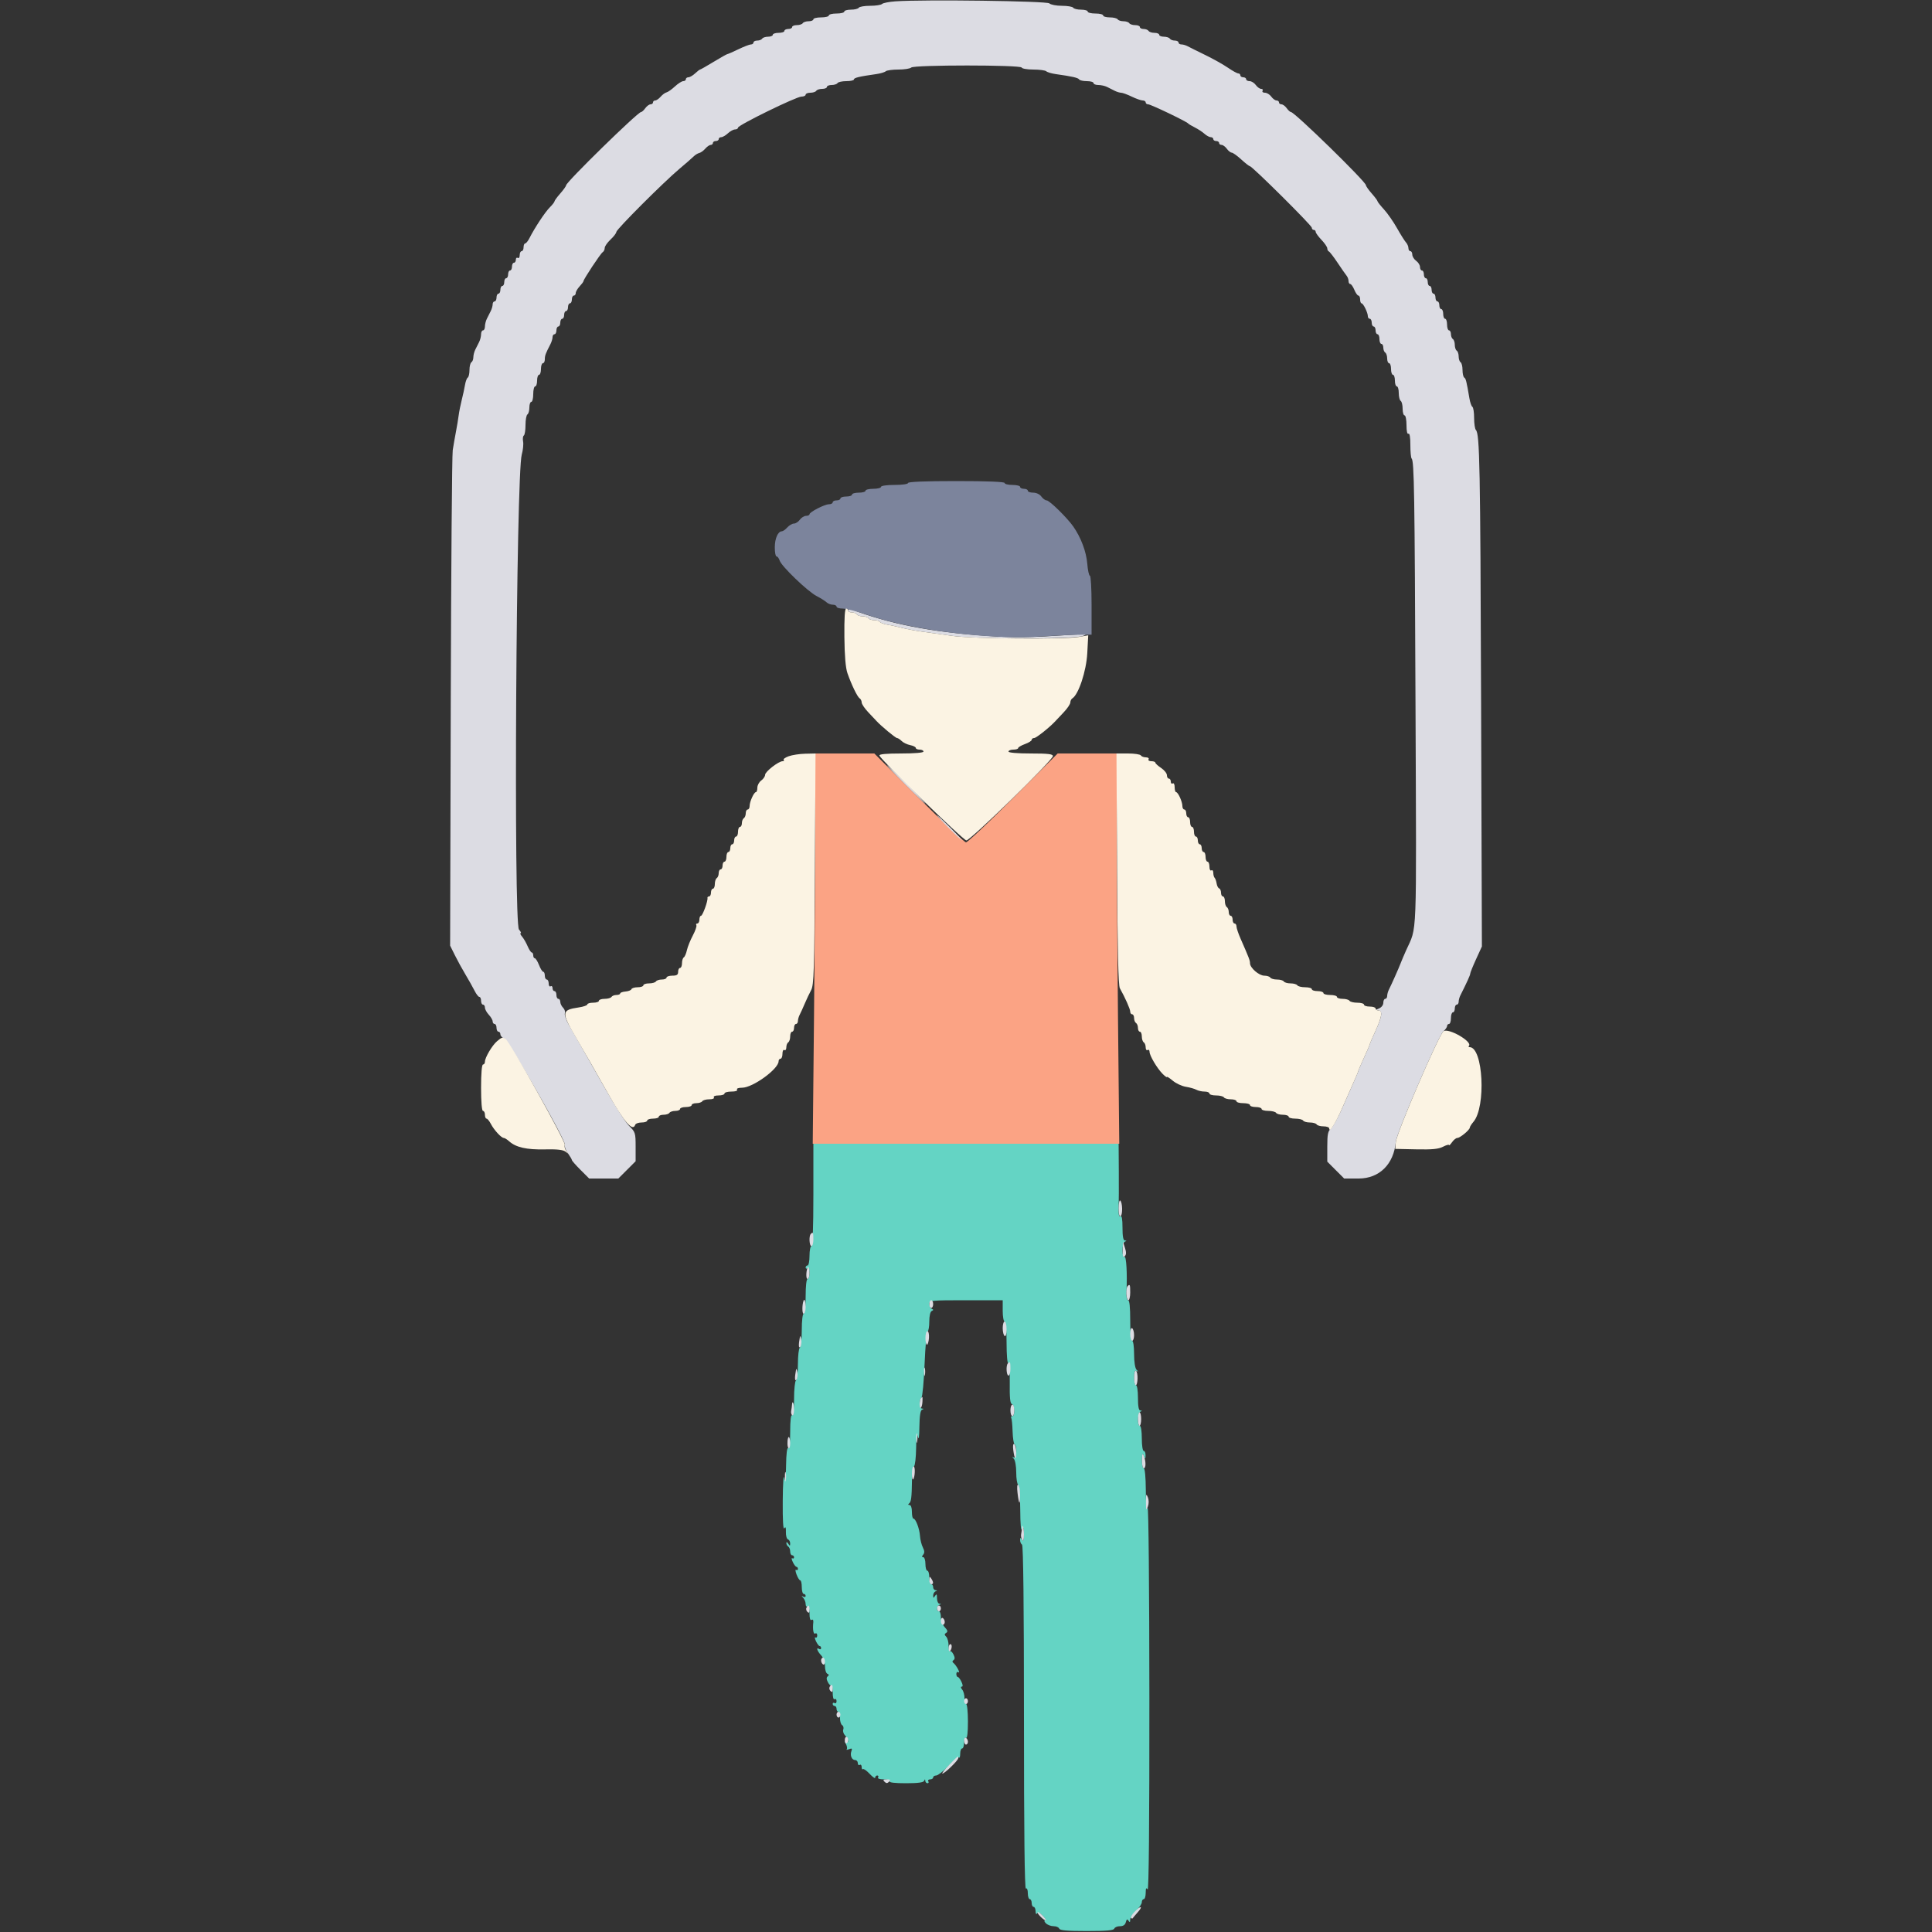 <svg id="svg" version="1.1" xmlns="http://www.w3.org/2000/svg" xmlns:xlink="http://www.w3.org/1999/xlink" width="400" height="400" viewBox="0, 0, 400,400"><rect x="0" y="0" width="400" height="400" fill="#333333" stroke="none"/><g id="svgg"><path id="path0" d="M168.400 247.400 C 168.400 254.200,168.257 258.000,168.000 258.000 C 167.780 258.000,167.600 258.900,167.600 260.000 C 167.600 261.100,167.420 262.000,167.200 262.000 C 166.980 262.000,166.800 262.191,166.800 262.424 C 166.800 262.657,166.980 262.736,167.200 262.600 C 167.433 262.456,167.600 262.863,167.600 263.576 C 167.600 264.249,167.420 264.800,167.200 264.800 C 166.963 264.800,166.800 266.267,166.800 268.400 C 166.800 270.533,166.637 272.000,166.400 272.000 C 166.165 272.000,166.000 273.392,166.000 275.376 C 166.000 277.233,165.820 278.864,165.600 279.000 C 165.380 279.136,165.200 280.666,165.200 282.400 C 165.200 284.134,165.020 285.664,164.800 285.800 C 164.580 285.936,164.400 287.667,164.400 289.647 C 164.400 291.945,164.255 293.158,164.000 293.000 C 163.745 292.842,163.600 294.070,163.600 296.400 C 163.600 298.730,163.455 299.958,163.200 299.800 C 162.945 299.642,162.781 300.975,162.747 303.476 C 162.710 306.266,162.609 306.995,162.400 306.000 C 162.221 305.148,162.087 307.026,162.059 310.800 C 162.029 314.729,162.148 316.786,162.382 316.416 C 162.647 315.996,162.740 316.216,162.713 317.195 C 162.691 317.945,162.882 318.627,163.137 318.712 C 163.392 318.797,163.597 319.167,163.594 319.533 C 163.589 320.110,163.535 320.119,163.200 319.600 C 162.967 319.239,162.810 319.190,162.806 319.476 C 162.803 319.738,162.980 320.064,163.200 320.200 C 163.420 320.336,163.600 320.797,163.600 321.224 C 163.600 321.651,163.780 322.000,164.000 322.000 C 164.220 322.000,164.400 322.191,164.400 322.424 C 164.400 322.657,164.237 322.746,164.037 322.623 C 163.838 322.500,163.883 322.848,164.137 323.396 C 164.392 323.945,164.735 324.395,164.900 324.397 C 165.065 324.399,165.200 324.591,165.200 324.824 C 165.200 325.057,165.035 325.145,164.834 325.021 C 164.632 324.896,164.672 325.336,164.921 325.997 C 165.171 326.659,165.516 327.200,165.688 327.200 C 165.859 327.200,166.000 327.830,166.000 328.600 C 166.000 329.370,166.180 330.000,166.400 330.000 C 166.620 330.000,166.800 330.191,166.800 330.424 C 166.800 330.657,166.575 330.720,166.300 330.565 C 165.900 330.339,165.900 330.390,166.300 330.821 C 166.575 331.118,166.800 331.695,166.800 332.104 C 166.800 332.513,166.980 332.736,167.200 332.600 C 167.442 332.450,167.600 333.004,167.600 334.000 C 167.600 335.079,167.749 335.555,168.033 335.380 C 168.291 335.220,168.433 335.412,168.386 335.856 C 168.225 337.380,168.412 338.440,168.800 338.200 C 169.020 338.064,169.200 338.244,169.200 338.600 C 169.200 338.956,169.037 339.146,168.837 339.023 C 168.638 338.900,168.683 339.248,168.937 339.796 C 169.192 340.345,169.535 340.795,169.700 340.797 C 169.865 340.799,170.000 340.991,170.000 341.224 C 170.000 341.457,169.820 341.536,169.600 341.400 C 168.908 340.973,169.165 341.812,170.000 342.708 C 170.480 343.223,170.800 344.119,170.800 344.950 C 170.800 345.711,171.025 346.425,171.300 346.536 C 171.644 346.676,171.667 346.842,171.375 347.070 C 171.078 347.301,171.088 347.668,171.411 348.298 C 171.664 348.791,171.990 349.076,172.136 348.931 C 172.281 348.786,172.400 349.427,172.400 350.357 C 172.400 351.382,172.557 351.950,172.800 351.800 C 173.020 351.664,173.200 351.844,173.200 352.200 C 173.200 352.556,173.020 352.736,172.800 352.600 C 172.580 352.464,172.400 352.543,172.400 352.776 C 172.400 353.009,172.580 353.200,172.800 353.200 C 173.020 353.200,173.200 353.470,173.200 353.800 C 173.200 354.130,173.368 354.400,173.573 354.400 C 173.779 354.400,173.931 354.957,173.911 355.638 C 173.892 356.319,174.090 357.008,174.352 357.170 C 174.613 357.332,174.721 357.741,174.591 358.080 C 174.460 358.419,174.634 358.977,174.977 359.320 C 175.687 360.029,175.826 360.987,175.160 360.575 C 174.843 360.379,174.839 360.525,175.146 361.099 C 175.380 361.537,175.449 362.018,175.298 362.169 C 175.148 362.319,175.365 362.312,175.782 362.152 C 176.381 361.922,176.485 362.001,176.282 362.531 C 175.943 363.414,176.345 364.400,177.043 364.400 C 177.349 364.400,177.600 364.681,177.600 365.024 C 177.600 365.367,177.780 365.536,178.000 365.400 C 178.220 365.264,178.400 365.463,178.400 365.843 C 178.400 366.223,178.514 366.420,178.653 366.281 C 178.792 366.142,179.422 366.581,180.053 367.256 C 180.684 367.932,181.200 368.286,181.200 368.042 C 181.200 367.799,181.391 367.600,181.624 367.600 C 181.857 367.600,181.936 367.780,181.800 368.000 C 181.653 368.239,182.137 368.400,183.000 368.400 C 183.863 368.400,184.347 368.561,184.200 368.800 C 184.042 369.055,185.251 369.200,187.543 369.200 C 190.041 369.200,191.195 369.048,191.335 368.700 C 191.496 368.300,191.543 368.300,191.568 368.700 C 191.586 368.975,191.791 369.200,192.024 369.200 C 192.257 369.200,192.336 369.020,192.200 368.800 C 192.064 368.580,192.233 368.400,192.576 368.400 C 192.919 368.400,193.200 368.220,193.200 368.000 C 193.200 367.780,193.482 367.600,193.826 367.600 C 194.170 367.600,195.320 366.709,196.380 365.621 C 197.440 364.532,198.419 363.752,198.554 363.887 C 198.689 364.023,198.800 363.653,198.800 363.067 C 198.800 362.480,198.980 362.000,199.200 362.000 C 199.420 362.000,199.600 361.449,199.600 360.776 C 199.600 360.063,199.767 359.656,200.000 359.800 C 200.255 359.958,200.400 358.737,200.400 356.424 C 200.400 354.431,200.232 352.800,200.027 352.800 C 199.821 352.800,199.669 352.266,199.687 351.614 C 199.706 350.961,199.492 350.151,199.212 349.814 C 198.915 349.457,198.874 349.200,199.113 349.200 C 199.382 349.200,199.364 348.853,199.062 348.203 C 198.808 347.655,198.465 347.205,198.300 347.203 C 198.135 347.201,198.000 346.919,198.000 346.576 C 198.000 346.233,198.193 346.072,198.430 346.218 C 198.943 346.536,197.975 344.731,197.400 344.300 C 197.136 344.102,197.144 343.898,197.425 343.700 C 197.722 343.490,197.711 343.131,197.389 342.502 C 197.136 342.009,196.810 341.724,196.664 341.869 C 196.519 342.014,196.400 341.509,196.400 340.747 C 196.400 339.984,196.177 339.137,195.903 338.863 C 195.508 338.468,195.508 338.304,195.904 338.059 C 196.277 337.829,196.202 337.538,195.601 336.893 C 195.160 336.420,194.800 335.486,194.800 334.817 C 194.800 334.148,194.620 333.600,194.400 333.600 C 193.824 333.600,193.906 332.504,194.500 332.265 C 194.900 332.104,194.900 332.057,194.500 332.032 C 194.225 332.014,193.997 331.505,193.994 330.900 C 193.989 330.043,193.902 329.932,193.600 330.400 C 193.265 330.919,193.211 330.910,193.206 330.333 C 193.203 329.967,193.425 329.576,193.700 329.465 C 194.100 329.304,194.100 329.257,193.700 329.232 C 193.425 329.214,193.200 328.930,193.200 328.600 C 193.200 328.270,193.020 328.000,192.800 328.000 C 192.580 328.000,192.400 327.370,192.400 326.600 C 192.400 325.830,192.220 325.200,192.000 325.200 C 191.780 325.200,191.600 324.570,191.600 323.800 C 191.600 323.030,191.398 322.400,191.151 322.400 C 190.828 322.400,190.823 322.254,191.134 321.879 C 191.447 321.503,191.428 321.086,191.069 320.379 C 190.795 319.841,190.526 318.770,190.473 318.000 C 190.366 316.464,189.580 314.400,189.102 314.400 C 188.936 314.400,188.800 313.770,188.800 313.000 C 188.800 312.150,188.604 311.598,188.300 311.594 C 187.990 311.590,187.952 311.476,188.200 311.294 C 188.656 310.959,188.767 310.073,188.816 306.408 C 188.835 304.983,189.025 303.708,189.238 303.576 C 189.452 303.444,189.648 301.731,189.674 299.768 C 189.706 297.356,189.816 296.589,190.013 297.400 C 190.217 298.238,190.320 297.614,190.353 295.333 C 190.385 293.132,190.563 292.001,190.900 291.865 C 191.300 291.704,191.300 291.657,190.900 291.632 C 190.316 291.595,190.226 289.935,190.778 289.380 C 190.986 289.171,191.278 286.030,191.426 282.400 C 191.574 278.770,191.854 275.740,192.047 275.667 C 192.241 275.593,192.400 274.663,192.400 273.600 C 192.400 272.444,192.601 271.573,192.900 271.433 C 193.300 271.247,193.300 271.153,192.900 270.967 C 192.625 270.838,192.400 270.388,192.400 269.967 C 192.400 269.238,192.777 269.200,200.000 269.200 L 207.600 269.200 207.600 271.400 C 207.600 272.610,207.780 273.600,208.000 273.600 C 208.243 273.600,208.400 275.341,208.400 278.024 C 208.400 280.523,208.556 282.351,208.758 282.226 C 208.961 282.101,209.091 283.847,209.058 286.267 C 209.016 289.362,209.137 290.575,209.500 290.697 C 210.105 290.902,210.176 293.200,209.576 293.200 C 209.343 293.200,209.247 293.353,209.362 293.539 C 209.478 293.726,209.605 294.992,209.646 296.353 C 209.687 297.714,209.873 298.922,210.060 299.037 C 210.637 299.393,210.478 302.091,209.900 301.765 C 209.500 301.539,209.500 301.590,209.900 302.021 C 210.179 302.322,210.400 303.573,210.400 304.856 C 210.400 306.119,210.580 307.264,210.800 307.400 C 211.029 307.541,211.212 309.736,211.228 312.524 C 211.246 315.621,211.382 317.108,211.600 316.600 C 211.862 315.991,211.949 316.230,211.966 317.600 C 211.982 318.902,211.881 319.234,211.600 318.800 C 211.266 318.283,211.211 318.293,211.206 318.876 C 211.203 319.248,211.380 319.664,211.600 319.800 C 211.862 319.962,212.000 332.345,212.000 355.647 C 212.000 379.279,212.134 391.164,212.400 391.000 C 212.633 390.856,212.800 391.263,212.800 391.976 C 212.800 392.649,212.980 393.200,213.200 393.200 C 213.420 393.200,213.600 393.560,213.600 394.000 C 213.600 394.440,213.780 394.800,214.000 394.800 C 214.220 394.800,214.403 395.205,214.406 395.700 C 214.410 396.216,214.538 396.413,214.706 396.161 C 214.900 395.871,215.310 396.041,215.914 396.661 C 216.417 397.178,216.629 397.600,216.386 397.600 C 216.132 397.600,216.199 397.856,216.543 398.200 C 216.873 398.530,217.591 398.800,218.138 398.800 C 218.685 398.800,219.208 399.025,219.300 399.300 C 219.423 399.668,220.929 399.800,225.000 399.800 C 229.071 399.800,230.577 399.668,230.700 399.300 C 230.792 399.025,231.319 398.800,231.871 398.800 C 232.552 398.800,232.945 398.532,233.093 397.966 C 233.259 397.332,233.392 397.260,233.649 397.666 C 233.905 398.069,233.989 398.018,233.994 397.460 C 233.997 397.054,234.540 396.217,235.200 395.600 C 235.860 394.983,236.400 394.191,236.400 393.840 C 236.400 393.488,236.580 393.200,236.800 393.200 C 237.020 393.200,237.203 392.615,237.206 391.900 C 237.211 390.914,237.306 390.745,237.600 391.200 C 237.852 391.589,237.980 377.691,237.966 351.600 C 237.953 328.807,237.795 311.746,237.600 312.200 C 237.379 312.713,237.246 311.387,237.228 308.500 C 237.211 305.785,237.041 304.000,236.800 304.000 C 236.580 304.000,236.413 303.235,236.428 302.300 C 236.450 300.983,236.534 300.780,236.800 301.400 C 237.128 302.163,237.145 302.159,237.172 301.300 C 237.187 300.805,237.020 300.400,236.800 300.400 C 236.574 300.400,236.400 299.267,236.400 297.800 C 236.400 296.333,236.226 295.200,236.000 295.200 C 235.417 295.200,235.509 292.503,236.100 292.265 C 236.500 292.104,236.500 292.057,236.100 292.032 C 235.755 292.010,235.600 291.196,235.600 289.400 C 235.600 287.933,235.426 286.800,235.200 286.800 C 234.980 286.800,234.800 286.069,234.800 285.176 C 234.800 283.994,234.936 283.629,235.300 283.835 C 235.700 284.061,235.700 284.010,235.300 283.579 C 235.002 283.257,234.800 281.942,234.800 280.320 C 234.800 278.773,234.627 277.600,234.400 277.600 C 234.159 277.600,234.000 275.933,234.000 273.400 C 234.000 270.635,233.851 269.200,233.564 269.200 C 233.304 269.200,233.164 268.515,233.218 267.500 C 233.413 263.796,233.194 259.957,232.800 260.200 C 232.559 260.349,232.400 259.815,232.400 258.857 C 232.400 257.959,232.618 257.179,232.900 257.065 C 233.300 256.904,233.300 256.857,232.900 256.832 C 232.554 256.810,232.400 255.992,232.400 254.176 C 232.400 252.400,232.261 251.639,231.968 251.820 C 231.678 251.999,231.558 251.447,231.604 250.143 C 231.641 249.075,231.655 245.635,231.636 242.500 L 231.600 236.800 200.000 236.800 L 168.400 236.800 168.400 247.400 " stroke="none" fill="#64d4c4" fill-rule="evenodd"></path><path id="path1" d="M168.800 169.934 C 168.800 177.598,168.680 195.778,168.534 210.334 L 168.269 236.800 200.000 236.800 L 231.731 236.800 231.466 210.334 C 231.320 195.778,231.200 177.598,231.200 169.934 L 231.200 156.000 225.090 156.000 L 218.981 156.000 209.781 165.200 C 204.721 170.260,200.319 174.400,200.000 174.400 C 199.681 174.400,195.279 170.260,190.219 165.200 L 181.019 156.000 174.910 156.000 L 168.800 156.000 168.800 169.934 " stroke="none" fill="#fba384" fill-rule="evenodd"></path><path id="path2" d="M185.400 0.276 C 184.080 0.368,182.829 0.614,182.620 0.822 C 182.411 1.030,181.297 1.200,180.144 1.200 C 178.991 1.200,177.936 1.380,177.800 1.600 C 177.664 1.820,176.933 2.000,176.176 2.000 C 175.419 2.000,174.800 2.180,174.800 2.400 C 174.800 2.620,174.080 2.800,173.200 2.800 C 172.320 2.800,171.600 2.980,171.600 3.200 C 171.600 3.420,170.880 3.600,170.000 3.600 C 169.120 3.600,168.400 3.780,168.400 4.000 C 168.400 4.220,167.961 4.400,167.424 4.400 C 166.887 4.400,166.336 4.580,166.200 4.800 C 166.064 5.020,165.513 5.200,164.976 5.200 C 164.439 5.200,164.000 5.380,164.000 5.600 C 164.000 5.820,163.640 6.000,163.200 6.000 C 162.760 6.000,162.400 6.180,162.400 6.400 C 162.400 6.620,161.860 6.800,161.200 6.800 C 160.540 6.800,160.000 6.980,160.000 7.200 C 160.000 7.420,159.561 7.600,159.024 7.600 C 158.487 7.600,157.936 7.780,157.800 8.000 C 157.664 8.220,157.203 8.400,156.776 8.400 C 156.349 8.400,156.000 8.580,156.000 8.800 C 156.000 9.020,155.764 9.200,155.475 9.200 C 155.186 9.200,154.017 9.650,152.877 10.200 C 151.737 10.750,150.710 11.200,150.595 11.200 C 150.480 11.200,149.200 11.920,147.752 12.800 C 146.303 13.680,145.039 14.400,144.942 14.400 C 144.846 14.400,144.380 14.760,143.908 15.200 C 143.436 15.640,142.813 16.000,142.525 16.000 C 142.236 16.000,142.000 16.180,142.000 16.400 C 142.000 16.620,141.757 16.800,141.459 16.800 C 141.162 16.800,140.384 17.295,139.732 17.900 C 139.079 18.505,138.298 19.056,137.998 19.125 C 137.697 19.194,137.148 19.599,136.778 20.025 C 136.409 20.451,135.902 20.800,135.653 20.800 C 135.404 20.800,135.200 20.980,135.200 21.200 C 135.200 21.420,134.970 21.600,134.688 21.600 C 134.407 21.600,133.917 21.960,133.600 22.400 C 133.283 22.840,132.886 23.200,132.718 23.200 C 132.038 23.200,117.200 37.713,117.200 38.378 C 117.200 38.550,116.663 39.301,116.006 40.046 C 115.350 40.791,114.810 41.527,114.806 41.682 C 114.803 41.837,114.358 42.405,113.818 42.945 C 112.846 43.917,110.692 47.179,109.620 49.300 C 109.315 49.905,108.915 50.400,108.732 50.400 C 108.550 50.400,108.400 50.760,108.400 51.200 C 108.400 51.640,108.220 52.000,108.000 52.000 C 107.780 52.000,107.600 52.371,107.600 52.824 C 107.600 53.277,107.420 53.536,107.200 53.400 C 106.980 53.264,106.800 53.433,106.800 53.776 C 106.800 54.119,106.620 54.400,106.400 54.400 C 106.180 54.400,106.000 54.760,106.000 55.200 C 106.000 55.640,105.820 56.000,105.600 56.000 C 105.380 56.000,105.200 56.360,105.200 56.800 C 105.200 57.240,105.020 57.600,104.800 57.600 C 104.580 57.600,104.400 57.960,104.400 58.400 C 104.400 58.840,104.220 59.200,104.000 59.200 C 103.780 59.200,103.600 59.560,103.600 60.000 C 103.600 60.440,103.420 60.800,103.200 60.800 C 102.980 60.800,102.800 61.160,102.800 61.600 C 102.800 62.040,102.620 62.400,102.400 62.400 C 102.180 62.400,102.000 62.672,102.000 63.005 C 102.000 63.338,101.820 63.968,101.600 64.405 C 101.380 64.842,101.020 65.558,100.800 65.995 C 100.580 66.432,100.400 67.152,100.400 67.595 C 100.400 68.038,100.220 68.400,100.000 68.400 C 99.780 68.400,99.600 68.762,99.600 69.205 C 99.600 69.648,99.420 70.368,99.200 70.805 C 98.980 71.242,98.620 71.958,98.400 72.395 C 98.180 72.832,98.000 73.541,98.000 73.971 C 98.000 74.401,97.820 74.864,97.600 75.000 C 97.380 75.136,97.200 75.856,97.200 76.600 C 97.200 77.344,97.040 78.052,96.844 78.173 C 96.649 78.294,96.392 78.979,96.273 79.696 C 96.155 80.413,95.852 81.810,95.600 82.800 C 95.348 83.790,95.061 85.230,94.962 86.000 C 94.863 86.770,94.609 88.300,94.397 89.400 C 94.184 90.500,93.886 92.210,93.734 93.200 C 93.581 94.190,93.397 117.676,93.325 145.391 L 93.193 195.782 94.188 197.791 C 94.735 198.896,95.725 200.700,96.388 201.800 C 97.050 202.900,97.885 204.385,98.242 205.100 C 98.599 205.815,99.051 206.400,99.246 206.400 C 99.441 206.400,99.600 206.760,99.600 207.200 C 99.600 207.640,99.780 208.000,100.000 208.000 C 100.220 208.000,100.400 208.278,100.400 208.617 C 100.400 208.956,100.760 209.620,101.200 210.092 C 101.640 210.564,102.000 211.187,102.000 211.475 C 102.000 211.764,102.180 212.000,102.400 212.000 C 102.620 212.000,102.800 212.360,102.800 212.800 C 102.800 213.240,102.980 213.600,103.200 213.600 C 103.420 213.600,103.600 213.842,103.600 214.139 C 103.600 214.435,103.954 214.840,104.388 215.039 C 105.383 215.495,117.237 236.237,116.942 237.007 C 116.823 237.317,117.102 238.101,117.563 238.748 C 118.023 239.394,118.400 240.035,118.400 240.172 C 118.400 240.309,119.205 241.226,120.189 242.211 L 121.979 244.000 125.000 244.000 L 128.021 244.000 129.811 242.211 L 131.600 240.421 131.600 237.430 C 131.600 234.569,131.542 234.381,130.265 233.119 C 129.530 232.394,127.350 229.010,125.420 225.600 C 123.489 222.190,121.570 218.815,121.155 218.100 C 120.150 216.369,118.902 214.182,117.713 212.068 C 117.177 211.116,116.835 210.086,116.952 209.780 C 117.070 209.474,116.904 208.961,116.583 208.640 C 116.262 208.319,116.000 207.774,116.000 207.429 C 116.000 207.083,115.820 206.800,115.600 206.800 C 115.380 206.800,115.200 206.440,115.200 206.000 C 115.200 205.560,115.020 205.200,114.800 205.200 C 114.580 205.200,114.400 204.919,114.400 204.576 C 114.400 204.233,114.220 204.064,114.000 204.200 C 113.780 204.336,113.600 204.077,113.600 203.624 C 113.600 203.171,113.420 202.800,113.200 202.800 C 112.980 202.800,112.800 202.440,112.800 202.000 C 112.800 201.560,112.654 201.200,112.475 201.200 C 112.296 201.200,111.902 200.570,111.600 199.800 C 111.298 199.030,110.904 198.400,110.725 198.400 C 110.546 198.400,110.400 198.130,110.400 197.800 C 110.400 197.470,110.264 197.200,110.098 197.200 C 109.931 197.200,109.545 196.615,109.239 195.900 C 108.934 195.185,108.412 194.285,108.080 193.900 C 107.748 193.515,107.622 193.200,107.800 193.200 C 107.978 193.200,107.820 192.864,107.449 192.454 C 106.316 191.202,106.860 98.272,108.025 94.111 C 108.285 93.183,108.410 91.963,108.302 91.402 C 108.195 90.840,108.263 90.285,108.454 90.167 C 108.644 90.049,108.800 89.074,108.800 88.000 C 108.800 86.926,108.980 85.936,109.200 85.800 C 109.420 85.664,109.600 85.023,109.600 84.376 C 109.600 83.729,109.780 83.200,110.000 83.200 C 110.220 83.200,110.400 82.480,110.400 81.600 C 110.400 80.720,110.580 80.000,110.800 80.000 C 111.020 80.000,111.200 79.460,111.200 78.800 C 111.200 78.140,111.380 77.600,111.600 77.600 C 111.820 77.600,112.000 77.060,112.000 76.400 C 112.000 75.740,112.180 75.200,112.400 75.200 C 112.620 75.200,112.800 74.838,112.800 74.395 C 112.800 73.617,112.942 73.231,113.938 71.305 C 114.192 70.813,114.400 70.138,114.400 69.805 C 114.400 69.472,114.580 69.200,114.800 69.200 C 115.020 69.200,115.200 68.840,115.200 68.400 C 115.200 67.960,115.380 67.600,115.600 67.600 C 115.820 67.600,116.000 67.240,116.000 66.800 C 116.000 66.360,116.180 66.000,116.400 66.000 C 116.620 66.000,116.800 65.640,116.800 65.200 C 116.800 64.760,116.980 64.400,117.200 64.400 C 117.420 64.400,117.600 64.040,117.600 63.600 C 117.600 63.160,117.780 62.800,118.000 62.800 C 118.220 62.800,118.400 62.440,118.400 62.000 C 118.400 61.560,118.580 61.200,118.800 61.200 C 119.020 61.200,119.200 60.964,119.200 60.675 C 119.200 60.387,119.560 59.764,120.000 59.292 C 120.440 58.820,120.800 58.338,120.800 58.221 C 120.800 57.831,124.335 52.488,124.771 52.218 C 125.007 52.072,125.200 51.676,125.200 51.337 C 125.200 50.998,125.740 50.217,126.400 49.600 C 127.060 48.983,127.600 48.278,127.600 48.032 C 127.600 47.501,137.383 37.716,140.690 34.939 C 141.961 33.873,143.270 32.730,143.600 32.400 C 143.930 32.070,144.459 31.744,144.775 31.675 C 145.091 31.606,145.652 31.201,146.022 30.775 C 146.391 30.349,146.898 30.000,147.147 30.000 C 147.396 30.000,147.600 29.820,147.600 29.600 C 147.600 29.380,147.870 29.200,148.200 29.200 C 148.530 29.200,148.800 29.020,148.800 28.800 C 148.800 28.580,149.036 28.400,149.325 28.400 C 149.613 28.400,150.236 28.040,150.708 27.600 C 151.180 27.160,151.844 26.800,152.183 26.800 C 152.522 26.800,152.800 26.632,152.800 26.426 C 152.800 25.905,164.872 20.000,165.935 20.000 C 166.411 20.000,166.800 19.820,166.800 19.600 C 166.800 19.380,167.239 19.200,167.776 19.200 C 168.313 19.200,168.864 19.020,169.000 18.800 C 169.136 18.580,169.687 18.400,170.224 18.400 C 170.761 18.400,171.200 18.220,171.200 18.000 C 171.200 17.780,171.639 17.600,172.176 17.600 C 172.713 17.600,173.264 17.420,173.400 17.200 C 173.536 16.980,174.357 16.800,175.224 16.800 C 176.091 16.800,176.800 16.640,176.800 16.444 C 176.800 16.102,177.922 15.834,181.400 15.344 C 182.280 15.220,183.171 14.956,183.380 14.759 C 183.589 14.562,184.768 14.400,186.000 14.400 C 187.232 14.400,188.427 14.213,188.655 13.985 C 189.224 13.416,211.340 13.419,211.529 13.988 C 211.605 14.214,212.696 14.400,213.953 14.400 C 215.211 14.400,216.411 14.562,216.620 14.759 C 216.829 14.956,217.720 15.220,218.600 15.344 C 221.989 15.822,223.215 16.101,223.427 16.444 C 223.548 16.640,224.267 16.800,225.024 16.800 C 225.781 16.800,226.400 16.980,226.400 17.200 C 226.400 17.420,226.852 17.600,227.405 17.600 C 227.958 17.600,228.768 17.780,229.205 18.000 C 229.642 18.220,230.358 18.580,230.795 18.800 C 231.232 19.020,231.828 19.200,232.119 19.200 C 232.411 19.200,233.395 19.560,234.306 20.000 C 235.216 20.440,236.240 20.800,236.581 20.800 C 236.921 20.800,237.200 20.980,237.200 21.200 C 237.200 21.420,237.435 21.600,237.721 21.600 C 238.252 21.600,245.635 25.137,246.000 25.566 C 246.110 25.695,246.740 26.071,247.400 26.401 C 248.060 26.730,248.949 27.315,249.375 27.700 C 249.802 28.085,250.387 28.400,250.675 28.400 C 250.964 28.400,251.200 28.580,251.200 28.800 C 251.200 29.020,251.470 29.200,251.800 29.200 C 252.130 29.200,252.400 29.380,252.400 29.600 C 252.400 29.820,252.630 30.000,252.912 30.000 C 253.193 30.000,253.683 30.360,254.000 30.800 C 254.317 31.240,254.772 31.600,255.010 31.600 C 255.249 31.600,256.131 32.230,256.972 33.000 C 257.813 33.770,258.619 34.400,258.764 34.400 C 259.235 34.400,271.600 46.680,271.600 47.147 C 271.600 47.396,271.780 47.600,272.000 47.600 C 272.220 47.600,272.400 47.782,272.400 48.004 C 272.400 48.226,272.940 48.972,273.600 49.663 C 274.260 50.354,274.800 51.147,274.800 51.426 C 274.800 51.705,274.950 51.993,275.134 52.067 C 275.318 52.140,276.127 53.190,276.933 54.400 C 277.738 55.610,278.578 56.817,278.799 57.083 C 279.019 57.349,279.200 57.844,279.200 58.183 C 279.200 58.522,279.358 58.800,279.551 58.800 C 279.745 58.800,280.127 59.340,280.400 60.000 C 280.673 60.660,281.055 61.200,281.249 61.200 C 281.442 61.200,281.600 61.560,281.600 62.000 C 281.600 62.440,281.735 62.801,281.900 62.803 C 282.259 62.807,283.200 64.744,283.200 65.480 C 283.200 65.766,283.380 66.000,283.600 66.000 C 283.820 66.000,284.000 66.360,284.000 66.800 C 284.000 67.240,284.180 67.600,284.400 67.600 C 284.620 67.600,284.800 67.960,284.800 68.400 C 284.800 68.840,284.980 69.200,285.200 69.200 C 285.420 69.200,285.600 69.650,285.600 70.200 C 285.600 70.750,285.780 71.200,286.000 71.200 C 286.220 71.200,286.400 71.549,286.400 71.976 C 286.400 72.403,286.580 72.864,286.800 73.000 C 287.020 73.136,287.200 73.687,287.200 74.224 C 287.200 74.761,287.380 75.200,287.600 75.200 C 287.820 75.200,288.000 75.740,288.000 76.400 C 288.000 77.060,288.180 77.600,288.400 77.600 C 288.620 77.600,288.800 78.140,288.800 78.800 C 288.800 79.460,288.980 80.000,289.200 80.000 C 289.420 80.000,289.600 80.619,289.600 81.376 C 289.600 82.133,289.780 82.864,290.000 83.000 C 290.220 83.136,290.400 83.867,290.400 84.624 C 290.400 85.381,290.580 86.000,290.800 86.000 C 291.020 86.000,291.200 86.911,291.200 88.024 C 291.200 89.271,291.353 89.952,291.600 89.800 C 291.851 89.645,292.000 90.507,292.000 92.110 C 292.000 93.516,292.117 94.783,292.259 94.926 C 292.793 95.460,292.892 101.732,293.067 146.183 C 293.263 196.001,293.436 191.559,291.101 196.800 C 290.660 197.790,290.164 198.960,290.000 199.400 C 289.647 200.346,288.065 203.903,287.556 204.895 C 287.360 205.277,287.200 205.862,287.200 206.195 C 287.200 206.528,287.020 206.800,286.800 206.800 C 286.580 206.800,286.400 207.166,286.400 207.613 C 286.400 208.082,286.019 208.579,285.500 208.788 C 284.810 209.065,284.764 209.155,285.300 209.175 C 286.317 209.211,286.177 210.394,284.800 213.400 C 284.140 214.841,283.600 216.101,283.600 216.200 C 283.600 216.299,283.060 217.559,282.400 219.000 C 281.740 220.441,281.200 221.700,281.200 221.798 C 281.200 221.896,280.771 222.927,280.247 224.088 C 279.723 225.250,278.632 227.718,277.823 229.574 C 277.014 231.429,276.003 233.251,275.576 233.621 C 274.932 234.179,274.800 234.824,274.800 237.400 L 274.800 240.505 276.547 242.253 L 278.295 244.000 281.298 244.000 C 285.576 244.000,288.571 241.039,288.985 236.400 C 289.149 234.555,297.828 214.392,298.826 213.536 C 299.252 213.171,299.600 212.676,299.600 212.436 C 299.600 212.196,299.780 212.000,300.000 212.000 C 300.220 212.000,300.400 211.460,300.400 210.800 C 300.400 210.140,300.580 209.600,300.800 209.600 C 301.020 209.600,301.200 209.240,301.200 208.800 C 301.200 208.360,301.380 208.000,301.600 208.000 C 301.820 208.000,302.000 207.728,302.000 207.395 C 302.000 207.062,302.157 206.477,302.350 206.095 C 303.721 203.373,304.400 201.875,304.400 201.572 C 304.400 201.379,304.943 200.035,305.606 198.587 L 306.812 195.955 306.645 145.277 C 306.485 96.390,306.359 89.843,305.566 89.020 C 305.365 88.811,305.200 87.697,305.200 86.544 C 305.200 85.391,305.040 84.348,304.844 84.227 C 304.649 84.106,304.373 83.331,304.233 82.504 C 303.615 78.876,303.492 78.381,303.156 78.173 C 302.960 78.052,302.800 77.344,302.800 76.600 C 302.800 75.856,302.620 75.136,302.400 75.000 C 302.180 74.864,302.000 74.324,302.000 73.800 C 302.000 73.276,301.820 72.736,301.600 72.600 C 301.380 72.464,301.200 71.924,301.200 71.400 C 301.200 70.876,301.020 70.336,300.800 70.200 C 300.580 70.064,300.400 69.603,300.400 69.176 C 300.400 68.749,300.220 68.400,300.000 68.400 C 299.780 68.400,299.600 67.860,299.600 67.200 C 299.600 66.540,299.420 66.000,299.200 66.000 C 298.980 66.000,298.800 65.550,298.800 65.000 C 298.800 64.450,298.620 64.000,298.400 64.000 C 298.180 64.000,298.000 63.640,298.000 63.200 C 298.000 62.760,297.820 62.400,297.600 62.400 C 297.380 62.400,297.200 62.040,297.200 61.600 C 297.200 61.160,297.020 60.800,296.800 60.800 C 296.580 60.800,296.400 60.440,296.400 60.000 C 296.400 59.560,296.220 59.200,296.000 59.200 C 295.780 59.200,295.600 58.840,295.600 58.400 C 295.600 57.960,295.420 57.600,295.200 57.600 C 294.980 57.600,294.800 57.240,294.800 56.800 C 294.800 56.360,294.620 56.000,294.400 56.000 C 294.180 56.000,294.000 55.680,294.000 55.288 C 294.000 54.897,293.640 54.317,293.200 54.000 C 292.760 53.683,292.400 53.103,292.400 52.712 C 292.400 52.320,292.220 52.000,292.000 52.000 C 291.780 52.000,291.600 51.717,291.600 51.371 C 291.600 51.026,291.375 50.498,291.100 50.199 C 290.825 49.900,289.988 48.568,289.240 47.240 C 288.491 45.911,287.276 44.166,286.540 43.362 C 285.803 42.558,285.197 41.787,285.194 41.650 C 285.190 41.512,284.650 40.791,283.994 40.046 C 283.337 39.301,282.800 38.536,282.800 38.345 C 282.800 37.622,268.025 23.200,267.284 23.200 C 267.115 23.200,266.717 22.840,266.400 22.400 C 266.083 21.960,265.593 21.600,265.312 21.600 C 265.030 21.600,264.800 21.420,264.800 21.200 C 264.800 20.980,264.570 20.800,264.288 20.800 C 264.007 20.800,263.517 20.440,263.200 20.000 C 262.883 19.560,262.293 19.200,261.888 19.200 C 261.484 19.200,261.264 19.020,261.400 18.800 C 261.536 18.580,261.406 18.400,261.112 18.400 C 260.817 18.400,260.317 18.040,260.000 17.600 C 259.683 17.160,259.103 16.800,258.712 16.800 C 258.320 16.800,258.000 16.620,258.000 16.400 C 258.000 16.180,257.730 16.000,257.400 16.000 C 257.070 16.000,256.800 15.820,256.800 15.600 C 256.800 15.380,256.607 15.200,256.372 15.200 C 256.137 15.200,255.166 14.665,254.216 14.011 C 253.265 13.357,251.163 12.179,249.544 11.392 C 247.925 10.606,246.287 9.791,245.905 9.581 C 245.523 9.371,244.938 9.200,244.605 9.200 C 244.272 9.200,244.000 9.020,244.000 8.800 C 244.000 8.580,243.651 8.400,243.224 8.400 C 242.797 8.400,242.336 8.220,242.200 8.000 C 242.064 7.780,241.513 7.600,240.976 7.600 C 240.439 7.600,240.000 7.420,240.000 7.200 C 240.000 6.980,239.561 6.800,239.024 6.800 C 238.487 6.800,237.936 6.620,237.800 6.400 C 237.664 6.180,237.203 6.000,236.776 6.000 C 236.349 6.000,236.000 5.820,236.000 5.600 C 236.000 5.380,235.561 5.200,235.024 5.200 C 234.487 5.200,233.936 5.020,233.800 4.800 C 233.664 4.580,233.124 4.400,232.600 4.400 C 232.076 4.400,231.536 4.220,231.400 4.000 C 231.264 3.780,230.533 3.600,229.776 3.600 C 229.019 3.600,228.400 3.420,228.400 3.200 C 228.400 2.980,227.680 2.800,226.800 2.800 C 225.920 2.800,225.200 2.620,225.200 2.400 C 225.200 2.180,224.581 2.000,223.824 2.000 C 223.067 2.000,222.336 1.820,222.200 1.600 C 222.064 1.380,221.009 1.200,219.856 1.200 C 218.703 1.200,217.535 0.975,217.261 0.701 C 216.765 0.205,191.281 -0.135,185.400 0.276 M175.600 126.357 C 175.600 126.601,175.949 126.800,176.376 126.800 C 176.803 126.800,177.264 126.980,177.400 127.200 C 177.536 127.420,178.076 127.600,178.600 127.600 C 179.124 127.600,179.664 127.780,179.800 128.000 C 179.936 128.220,180.476 128.400,181.000 128.400 C 181.524 128.400,182.052 128.560,182.173 128.756 C 182.294 128.951,182.979 129.208,183.696 129.327 C 184.413 129.445,185.810 129.750,186.800 130.004 C 187.790 130.258,189.680 130.610,191.000 130.788 C 192.320 130.965,195.110 131.355,197.200 131.655 C 202.085 132.356,222.424 132.369,224.200 131.672 C 225.223 131.271,224.927 131.233,222.200 131.413 C 212.638 132.046,210.168 132.077,204.070 131.642 C 192.496 130.815,184.042 129.142,176.100 126.106 C 175.825 126.000,175.600 126.114,175.600 126.357 M187.400 162.400 C 189.592 164.600,191.475 166.400,191.585 166.400 C 191.695 166.400,189.992 164.600,187.800 162.400 C 185.608 160.200,183.725 158.400,183.615 158.400 C 183.505 158.400,185.208 160.200,187.400 162.400 M196.400 171.400 C 197.817 172.830,199.067 174.000,199.177 174.000 C 199.287 174.000,198.217 172.830,196.800 171.400 C 195.383 169.970,194.133 168.800,194.023 168.800 C 193.913 168.800,194.983 169.970,196.400 171.400 M231.600 250.200 C 231.600 251.361,231.752 251.953,232.011 251.794 C 232.476 251.506,232.399 248.847,231.916 248.548 C 231.742 248.441,231.600 249.184,231.600 250.200 M167.867 255.467 C 167.445 255.888,167.556 258.000,168.000 258.000 C 168.220 258.000,168.400 257.370,168.400 256.600 C 168.400 255.161,168.327 255.006,167.867 255.467 M232.441 258.780 C 232.410 260.128,232.512 260.448,232.863 260.097 C 233.201 259.759,233.212 259.279,232.904 258.317 L 232.482 257.000 232.441 258.780 M167.167 262.500 C 166.858 263.439,166.870 264.800,167.186 264.800 C 167.414 264.800,167.600 264.260,167.600 263.600 C 167.600 262.644,167.338 261.979,167.167 262.500 M233.467 266.267 C 233.043 266.690,233.157 269.200,233.600 269.200 C 233.820 269.200,234.000 268.480,234.000 267.600 C 234.000 265.965,233.934 265.800,233.467 266.267 M166.363 269.300 C 166.043 270.173,166.053 272.000,166.378 272.000 C 166.610 272.000,166.800 271.370,166.800 270.600 C 166.800 269.477,166.560 268.763,166.363 269.300 M192.400 270.000 C 192.400 270.440,192.580 270.800,192.800 270.800 C 193.020 270.800,193.200 270.440,193.200 270.000 C 193.200 269.560,193.020 269.200,192.800 269.200 C 192.580 269.200,192.400 269.560,192.400 270.000 M207.600 274.976 C 207.600 275.733,207.780 276.464,208.000 276.600 C 208.242 276.749,208.400 276.204,208.400 275.224 C 208.400 274.331,208.220 273.600,208.000 273.600 C 207.780 273.600,207.600 274.219,207.600 274.976 M234.000 276.176 C 234.000 276.959,234.180 277.600,234.400 277.600 C 234.620 277.600,234.800 277.071,234.800 276.424 C 234.800 275.777,234.620 275.136,234.400 275.000 C 234.162 274.853,234.000 275.329,234.000 276.176 M191.600 277.000 C 191.600 277.770,191.743 278.400,191.918 278.400 C 192.093 278.400,192.279 277.770,192.331 277.000 C 192.383 276.230,192.239 275.600,192.013 275.600 C 191.786 275.600,191.600 276.230,191.600 277.000 M165.609 276.800 C 165.303 278.455,165.331 279.229,165.685 278.875 C 165.892 278.668,165.985 277.981,165.891 277.349 C 165.797 276.717,165.670 276.470,165.609 276.800 M208.667 282.267 C 208.245 282.688,208.356 284.800,208.800 284.800 C 209.020 284.800,209.200 284.170,209.200 283.400 C 209.200 281.961,209.127 281.806,208.667 282.267 M191.293 284.000 C 191.293 284.770,191.375 285.085,191.476 284.700 C 191.576 284.315,191.576 283.685,191.476 283.300 C 191.375 282.915,191.293 283.230,191.293 284.000 M164.809 283.600 C 164.503 285.255,164.531 286.029,164.885 285.675 C 165.092 285.468,165.185 284.781,165.091 284.149 C 164.997 283.517,164.870 283.270,164.809 283.600 M234.800 285.176 C 234.800 286.069,234.951 286.800,235.135 286.800 C 235.609 286.800,235.656 284.082,235.187 283.792 C 234.962 283.653,234.800 284.232,234.800 285.176 M190.667 289.467 C 190.520 289.613,190.400 290.183,190.400 290.733 C 190.400 292.009,190.925 291.527,190.983 290.197 C 191.031 289.085,191.037 289.097,190.667 289.467 M163.969 290.900 C 163.953 291.175,163.879 291.714,163.805 292.098 C 163.731 292.483,163.835 292.898,164.036 293.022 C 164.236 293.146,164.400 292.607,164.400 291.824 C 164.400 290.517,164.040 289.745,163.969 290.900 M209.200 292.000 C 209.200 292.660,209.380 293.200,209.600 293.200 C 209.820 293.200,210.000 292.660,210.000 292.000 C 210.000 291.340,209.820 290.800,209.600 290.800 C 209.380 290.800,209.200 291.340,209.200 292.000 M235.600 293.800 C 235.600 294.570,235.750 295.200,235.933 295.200 C 236.117 295.200,236.267 294.570,236.267 293.800 C 236.267 293.030,236.117 292.400,235.933 292.400 C 235.750 292.400,235.600 293.030,235.600 293.800 M189.701 297.800 C 189.705 298.680,189.787 298.993,189.883 298.495 C 189.979 297.998,189.975 297.278,189.875 296.895 C 189.775 296.513,189.696 296.920,189.701 297.800 M163.167 297.700 C 162.945 298.366,163.005 299.680,163.266 299.841 C 163.450 299.954,163.600 299.497,163.600 298.824 C 163.600 297.848,163.341 297.177,163.167 297.700 M209.788 300.231 C 210.042 302.214,210.400 302.482,210.400 300.690 C 210.400 299.897,210.220 299.136,209.999 299.000 C 209.748 298.844,209.669 299.302,209.788 300.231 M236.428 302.300 C 236.413 303.235,236.580 304.000,236.800 304.000 C 237.279 304.000,237.279 302.516,236.800 301.400 C 236.534 300.780,236.450 300.983,236.428 302.300 M188.800 305.067 C 188.800 305.873,188.911 306.422,189.047 306.286 C 189.447 305.887,189.535 303.600,189.151 303.600 C 188.958 303.600,188.800 304.260,188.800 305.067 M162.501 305.800 C 162.505 306.680,162.587 306.993,162.683 306.495 C 162.779 305.998,162.775 305.278,162.675 304.895 C 162.575 304.513,162.496 304.920,162.501 305.800 M210.667 309.089 C 210.966 311.606,211.200 311.782,211.200 309.490 C 211.200 308.477,211.029 307.542,210.820 307.412 C 210.589 307.269,210.529 307.926,210.667 309.089 M237.257 311.000 C 237.262 312.726,237.315 312.858,237.643 311.966 C 237.884 311.309,237.882 310.579,237.637 309.966 C 237.312 309.153,237.252 309.318,237.257 311.000 M211.569 316.500 C 211.553 316.775,211.482 317.291,211.413 317.646 C 211.343 318.002,211.444 318.542,211.637 318.846 C 211.870 319.214,211.990 318.830,211.994 317.700 C 211.999 316.198,211.649 315.206,211.569 316.500 M192.406 327.100 C 192.403 327.595,192.580 328.000,192.800 328.000 C 193.301 328.000,193.301 327.576,192.800 326.800 C 192.486 326.315,192.411 326.372,192.406 327.100 M166.978 332.835 C 166.831 333.074,166.910 333.470,167.155 333.715 C 167.482 334.042,167.600 333.926,167.600 333.280 C 167.600 332.314,167.392 332.165,166.978 332.835 M194.000 333.000 C 194.000 333.330,194.180 333.600,194.400 333.600 C 194.620 333.600,194.800 333.330,194.800 333.000 C 194.800 332.670,194.620 332.400,194.400 332.400 C 194.180 332.400,194.000 332.670,194.000 333.000 M194.800 335.576 C 194.800 336.029,194.980 336.400,195.200 336.400 C 195.420 336.400,195.600 336.141,195.600 335.824 C 195.600 335.507,195.420 335.136,195.200 335.000 C 194.980 334.864,194.800 335.123,194.800 335.576 M196.400 341.267 C 196.400 341.743,196.525 342.008,196.678 341.855 C 197.111 341.423,197.171 340.400,196.765 340.400 C 196.564 340.400,196.400 340.790,196.400 341.267 M170.000 343.776 C 170.000 344.093,170.180 344.464,170.400 344.600 C 170.620 344.736,170.800 344.477,170.800 344.024 C 170.800 343.571,170.620 343.200,170.400 343.200 C 170.180 343.200,170.000 343.459,170.000 343.776 M171.778 349.235 C 171.631 349.474,171.710 349.870,171.955 350.115 C 172.282 350.442,172.400 350.326,172.400 349.680 C 172.400 348.714,172.192 348.565,171.778 349.235 M199.600 352.200 C 199.600 352.530,199.780 352.800,200.000 352.800 C 200.220 352.800,200.400 352.530,200.400 352.200 C 200.400 351.870,200.220 351.600,200.000 351.600 C 199.780 351.600,199.600 351.870,199.600 352.200 M173.200 355.000 C 173.200 355.330,173.380 355.600,173.600 355.600 C 173.820 355.600,174.000 355.330,174.000 355.000 C 174.000 354.670,173.820 354.400,173.600 354.400 C 173.380 354.400,173.200 354.670,173.200 355.000 M174.908 360.372 C 174.940 360.797,175.109 361.056,175.283 360.949 C 175.727 360.675,175.680 359.600,175.225 359.600 C 175.019 359.600,174.876 359.948,174.908 360.372 M199.600 360.376 C 199.600 360.829,199.780 361.200,200.000 361.200 C 200.220 361.200,200.400 360.941,200.400 360.624 C 200.400 360.307,200.220 359.936,200.000 359.800 C 199.780 359.664,199.600 359.923,199.600 360.376 M196.491 365.429 C 195.551 366.403,194.928 367.200,195.107 367.200 C 195.588 367.200,198.400 364.468,198.400 364.001 C 198.400 363.448,198.409 363.441,196.491 365.429 M183.120 368.880 C 183.493 369.253,183.707 369.253,184.080 368.880 C 184.453 368.507,184.347 368.400,183.600 368.400 C 182.853 368.400,182.747 368.507,183.120 368.880 M234.860 395.851 C 234.343 396.402,234.028 396.961,234.160 397.093 C 234.292 397.225,234.445 397.258,234.500 397.167 C 234.555 397.075,235.036 396.505,235.570 395.900 C 236.780 394.527,236.143 394.483,234.860 395.851 M214.800 395.924 C 214.800 396.348,216.345 397.797,216.549 397.564 C 216.628 397.474,216.267 396.989,215.746 396.486 C 215.226 395.983,214.800 395.730,214.800 395.924 " stroke="none" fill="#dcdce3" fill-rule="evenodd"></path><path id="path3" d="M188.000 100.000 C 188.000 100.229,186.800 100.400,185.200 100.400 C 183.600 100.400,182.400 100.571,182.400 100.800 C 182.400 101.020,181.680 101.200,180.800 101.200 C 179.920 101.200,179.200 101.380,179.200 101.600 C 179.200 101.820,178.570 102.000,177.800 102.000 C 177.030 102.000,176.400 102.180,176.400 102.400 C 176.400 102.620,175.860 102.800,175.200 102.800 C 174.540 102.800,174.000 102.980,174.000 103.200 C 174.000 103.420,173.640 103.600,173.200 103.600 C 172.760 103.600,172.400 103.780,172.400 104.000 C 172.400 104.220,172.057 104.400,171.638 104.400 C 170.731 104.400,167.600 106.008,167.600 106.474 C 167.600 106.653,167.280 106.800,166.888 106.800 C 166.497 106.800,165.917 107.160,165.600 107.600 C 165.283 108.040,164.731 108.400,164.374 108.400 C 164.016 108.400,163.398 108.760,163.000 109.200 C 162.602 109.640,162.099 110.000,161.882 110.000 C 161.075 110.000,160.425 111.459,160.413 113.300 C 160.406 114.345,160.568 115.200,160.773 115.200 C 160.978 115.200,161.268 115.584,161.417 116.053 C 161.794 117.242,167.193 122.432,169.058 123.399 C 169.906 123.839,170.838 124.424,171.129 124.699 C 171.419 124.975,172.004 125.200,172.429 125.200 C 172.853 125.200,173.200 125.380,173.200 125.600 C 173.200 125.820,173.779 126.000,174.486 126.000 C 175.194 126.000,177.579 126.618,179.786 127.374 C 188.909 130.497,205.054 132.484,215.567 131.779 C 218.335 131.594,221.815 131.432,223.300 131.421 L 226.001 131.400 226.000 125.300 C 226.000 121.945,225.845 119.200,225.655 119.200 C 225.465 119.200,225.218 118.075,225.107 116.700 C 224.905 114.221,223.804 111.290,222.222 109.022 C 220.955 107.208,217.280 103.600,216.697 103.600 C 216.411 103.600,215.917 103.240,215.600 102.800 C 215.261 102.330,214.565 102.000,213.912 102.000 C 213.300 102.000,212.800 101.820,212.800 101.600 C 212.800 101.380,212.440 101.200,212.000 101.200 C 211.560 101.200,211.200 101.020,211.200 100.800 C 211.200 100.580,210.480 100.400,209.600 100.400 C 208.720 100.400,208.000 100.220,208.000 100.000 C 208.000 99.744,204.400 99.600,198.000 99.600 C 191.600 99.600,188.000 99.744,188.000 100.000 " stroke="none" fill="#7c849c" fill-rule="evenodd"></path><path id="path4" d="M174.822 131.865 C 174.861 135.768,175.072 138.276,175.451 139.365 C 176.292 141.777,177.517 144.301,177.987 144.592 C 178.214 144.732,178.400 145.113,178.400 145.437 C 178.400 145.761,179.011 146.670,179.757 147.457 C 180.503 148.243,181.268 149.057,181.457 149.264 C 182.390 150.291,185.410 152.800,185.713 152.800 C 185.902 152.800,186.336 153.079,186.677 153.420 C 187.018 153.760,187.815 154.143,188.448 154.270 C 189.082 154.396,189.600 154.658,189.600 154.850 C 189.600 155.043,189.960 155.200,190.400 155.200 C 190.840 155.200,191.200 155.380,191.200 155.600 C 191.200 155.844,189.389 156.000,186.567 156.000 C 183.486 156.000,181.981 156.142,182.074 156.423 C 182.391 157.372,199.429 174.000,200.085 174.000 C 200.909 174.000,218.000 157.342,218.000 156.538 C 218.000 156.118,216.988 156.000,213.400 156.000 C 210.600 156.000,208.800 155.843,208.800 155.600 C 208.800 155.380,209.250 155.200,209.800 155.200 C 210.350 155.200,210.800 155.056,210.800 154.880 C 210.800 154.705,211.430 154.333,212.200 154.054 C 212.970 153.776,213.600 153.380,213.600 153.174 C 213.600 152.968,213.832 152.800,214.116 152.800 C 214.551 152.800,217.391 150.532,218.543 149.264 C 218.732 149.057,219.497 148.243,220.243 147.457 C 220.990 146.670,221.600 145.761,221.600 145.437 C 221.600 145.113,221.790 144.730,222.021 144.587 C 223.302 143.795,224.911 138.937,225.107 135.268 L 225.306 131.535 223.353 131.868 C 220.124 132.417,201.455 132.265,197.200 131.655 C 195.110 131.355,192.320 130.965,191.000 130.788 C 189.680 130.610,187.790 130.258,186.800 130.004 C 185.810 129.750,184.413 129.445,183.696 129.327 C 182.979 129.208,182.294 128.951,182.173 128.756 C 182.052 128.560,181.524 128.400,181.000 128.400 C 180.476 128.400,179.936 128.220,179.800 128.000 C 179.664 127.780,179.124 127.600,178.600 127.600 C 178.076 127.600,177.536 127.420,177.400 127.200 C 177.264 126.980,176.803 126.800,176.376 126.800 C 175.949 126.800,175.600 126.620,175.600 126.400 C 175.600 126.180,175.412 126.000,175.182 126.000 C 174.907 126.000,174.783 128.012,174.822 131.865 M163.290 156.571 C 162.570 156.833,162.105 157.171,162.257 157.323 C 162.409 157.476,162.307 157.600,162.031 157.600 C 161.195 157.600,158.418 159.756,158.409 160.412 C 158.404 160.748,158.040 161.283,157.600 161.600 C 157.160 161.917,156.800 162.587,156.800 163.088 C 156.800 163.590,156.665 164.001,156.500 164.003 C 156.094 164.007,155.200 165.986,155.200 166.880 C 155.200 167.276,155.020 167.600,154.800 167.600 C 154.580 167.600,154.400 167.949,154.400 168.376 C 154.400 168.803,154.220 169.264,154.000 169.400 C 153.780 169.536,153.600 169.997,153.600 170.424 C 153.600 170.851,153.420 171.200,153.200 171.200 C 152.980 171.200,152.800 171.650,152.800 172.200 C 152.800 172.750,152.620 173.200,152.400 173.200 C 152.180 173.200,152.000 173.560,152.000 174.000 C 152.000 174.440,151.820 174.800,151.600 174.800 C 151.380 174.800,151.200 175.160,151.200 175.600 C 151.200 176.040,151.020 176.400,150.800 176.400 C 150.580 176.400,150.400 176.850,150.400 177.400 C 150.400 177.950,150.220 178.400,150.000 178.400 C 149.780 178.400,149.600 178.760,149.600 179.200 C 149.600 179.640,149.420 180.000,149.200 180.000 C 148.980 180.000,148.800 180.349,148.800 180.776 C 148.800 181.203,148.620 181.664,148.400 181.800 C 148.180 181.936,148.000 182.487,148.000 183.024 C 148.000 183.561,147.820 184.000,147.600 184.000 C 147.380 184.000,147.200 184.360,147.200 184.800 C 147.200 185.240,147.020 185.600,146.800 185.600 C 146.580 185.600,146.433 185.735,146.473 185.900 C 146.609 186.461,145.475 189.600,145.137 189.600 C 144.952 189.600,144.800 189.960,144.800 190.400 C 144.800 190.840,144.609 191.200,144.376 191.200 C 144.143 191.200,144.051 191.358,144.170 191.552 C 144.290 191.745,143.961 192.706,143.440 193.686 C 142.919 194.666,142.368 196.036,142.215 196.730 C 142.063 197.423,141.772 198.094,141.569 198.219 C 141.366 198.345,141.200 198.887,141.200 199.424 C 141.200 199.961,141.020 200.400,140.800 200.400 C 140.580 200.400,140.400 200.760,140.400 201.200 C 140.400 201.822,140.133 202.000,139.200 202.000 C 138.540 202.000,138.000 202.180,138.000 202.400 C 138.000 202.620,137.561 202.800,137.024 202.800 C 136.487 202.800,135.936 202.980,135.800 203.200 C 135.664 203.420,135.023 203.600,134.376 203.600 C 133.729 203.600,133.200 203.780,133.200 204.000 C 133.200 204.220,132.675 204.400,132.033 204.400 C 131.392 204.400,130.807 204.578,130.733 204.797 C 130.660 205.015,130.105 205.234,129.500 205.284 C 128.895 205.334,128.400 205.515,128.400 205.687 C 128.400 205.859,128.051 206.000,127.624 206.000 C 127.197 206.000,126.736 206.180,126.600 206.400 C 126.464 206.620,125.823 206.800,125.176 206.800 C 124.529 206.800,124.000 206.980,124.000 207.200 C 124.000 207.420,123.460 207.600,122.800 207.600 C 122.140 207.600,121.600 207.760,121.600 207.955 C 121.600 208.150,120.814 208.427,119.854 208.571 C 116.180 209.122,116.153 209.523,119.408 215.100 C 121.878 219.333,122.583 220.564,125.839 226.332 C 129.192 232.271,131.008 234.376,131.502 232.895 C 131.592 232.623,132.192 232.400,132.833 232.400 C 133.475 232.400,134.000 232.220,134.000 232.000 C 134.000 231.780,134.540 231.600,135.200 231.600 C 135.860 231.600,136.400 231.420,136.400 231.200 C 136.400 230.980,136.839 230.800,137.376 230.800 C 137.913 230.800,138.464 230.620,138.600 230.400 C 138.736 230.180,139.287 230.000,139.824 230.000 C 140.361 230.000,140.800 229.820,140.800 229.600 C 140.800 229.380,141.340 229.200,142.000 229.200 C 142.660 229.200,143.200 229.020,143.200 228.800 C 143.200 228.580,143.639 228.400,144.176 228.400 C 144.713 228.400,145.264 228.220,145.400 228.000 C 145.536 227.780,146.187 227.600,146.847 227.600 C 147.545 227.600,147.944 227.433,147.800 227.200 C 147.656 226.967,148.063 226.800,148.776 226.800 C 149.449 226.800,150.000 226.620,150.000 226.400 C 150.000 226.180,150.641 226.000,151.424 226.000 C 152.271 226.000,152.747 225.838,152.600 225.600 C 152.455 225.365,152.884 225.200,153.641 225.200 C 155.857 225.200,161.200 221.324,161.200 219.717 C 161.200 219.432,161.380 219.200,161.600 219.200 C 161.820 219.200,162.000 218.739,162.000 218.176 C 162.000 217.596,162.173 217.260,162.400 217.400 C 162.620 217.536,162.800 217.287,162.800 216.847 C 162.800 216.407,162.980 215.936,163.200 215.800 C 163.420 215.664,163.600 215.113,163.600 214.576 C 163.600 214.039,163.780 213.600,164.000 213.600 C 164.220 213.600,164.400 213.240,164.400 212.800 C 164.400 212.360,164.580 212.000,164.800 212.000 C 165.020 212.000,165.200 211.728,165.200 211.395 C 165.200 211.062,165.365 210.477,165.566 210.095 C 165.768 209.713,166.238 208.680,166.610 207.800 C 166.982 206.920,167.579 205.660,167.936 205.000 C 168.510 203.939,168.601 201.027,168.716 179.900 L 168.846 156.000 166.723 156.048 C 165.555 156.074,164.011 156.310,163.290 156.571 M231.277 179.900 C 231.363 196.649,231.535 204.039,231.850 204.600 C 232.944 206.545,234.000 208.921,234.000 209.438 C 234.000 209.747,234.180 210.000,234.400 210.000 C 234.620 210.000,234.800 210.349,234.800 210.776 C 234.800 211.203,234.980 211.664,235.200 211.800 C 235.420 211.936,235.600 212.397,235.600 212.824 C 235.600 213.251,235.780 213.600,236.000 213.600 C 236.220 213.600,236.400 214.039,236.400 214.576 C 236.400 215.113,236.580 215.664,236.800 215.800 C 237.020 215.936,237.200 216.407,237.200 216.847 C 237.200 217.287,237.380 217.536,237.600 217.400 C 237.820 217.264,238.000 217.423,238.000 217.754 C 238.000 218.541,239.542 221.156,240.692 222.318 C 241.191 222.823,241.600 223.122,241.600 222.983 C 241.600 222.843,242.145 223.188,242.812 223.749 C 243.478 224.309,244.693 224.875,245.512 225.006 C 246.330 225.137,247.313 225.414,247.695 225.622 C 248.077 225.830,248.842 226.000,249.395 226.000 C 249.948 226.000,250.400 226.180,250.400 226.400 C 250.400 226.620,251.019 226.800,251.776 226.800 C 252.533 226.800,253.264 226.980,253.400 227.200 C 253.536 227.420,254.177 227.600,254.824 227.600 C 255.471 227.600,256.000 227.780,256.000 228.000 C 256.000 228.220,256.630 228.400,257.400 228.400 C 258.170 228.400,258.800 228.580,258.800 228.800 C 258.800 229.020,259.340 229.200,260.000 229.200 C 260.660 229.200,261.200 229.380,261.200 229.600 C 261.200 229.820,261.819 230.000,262.576 230.000 C 263.333 230.000,264.064 230.180,264.200 230.400 C 264.336 230.620,264.977 230.800,265.624 230.800 C 266.271 230.800,266.800 230.980,266.800 231.200 C 266.800 231.420,267.419 231.600,268.176 231.600 C 268.933 231.600,269.664 231.780,269.800 232.000 C 269.936 232.220,270.566 232.400,271.200 232.400 C 271.834 232.400,272.464 232.580,272.600 232.800 C 272.736 233.020,273.377 233.200,274.024 233.200 C 274.671 233.200,275.200 233.393,275.200 233.629 C 275.200 234.632,276.490 232.632,277.840 229.536 C 278.639 227.701,279.723 225.250,280.247 224.088 C 280.771 222.927,281.200 221.896,281.200 221.798 C 281.200 221.700,281.740 220.441,282.400 219.000 C 283.060 217.559,283.600 216.299,283.600 216.200 C 283.600 216.101,284.140 214.841,284.800 213.400 C 286.125 210.507,286.312 209.200,285.400 209.200 C 285.070 209.200,284.800 209.020,284.800 208.800 C 284.800 208.580,284.260 208.400,283.600 208.400 C 282.940 208.400,282.400 208.220,282.400 208.000 C 282.400 207.780,281.781 207.600,281.024 207.600 C 280.267 207.600,279.536 207.420,279.400 207.200 C 279.264 206.980,278.623 206.800,277.976 206.800 C 277.329 206.800,276.800 206.620,276.800 206.400 C 276.800 206.180,276.170 206.000,275.400 206.000 C 274.630 206.000,274.000 205.820,274.000 205.600 C 274.000 205.380,273.460 205.200,272.800 205.200 C 272.140 205.200,271.600 205.020,271.600 204.800 C 271.600 204.580,270.981 204.400,270.224 204.400 C 269.467 204.400,268.736 204.220,268.600 204.000 C 268.464 203.780,267.834 203.600,267.200 203.600 C 266.566 203.600,265.936 203.420,265.800 203.200 C 265.664 202.980,265.034 202.800,264.400 202.800 C 263.766 202.800,263.136 202.620,263.000 202.400 C 262.864 202.180,262.305 202.000,261.758 202.000 C 260.662 202.000,258.800 200.383,258.800 199.432 C 258.800 198.846,258.612 198.357,256.832 194.304 C 256.375 193.262,256.000 192.137,256.000 191.804 C 256.000 191.472,255.820 191.200,255.600 191.200 C 255.380 191.200,255.200 190.840,255.200 190.400 C 255.200 189.960,255.020 189.600,254.800 189.600 C 254.580 189.600,254.400 189.251,254.400 188.824 C 254.400 188.397,254.220 187.936,254.000 187.800 C 253.780 187.664,253.600 187.113,253.600 186.576 C 253.600 186.039,253.420 185.600,253.200 185.600 C 252.980 185.600,252.800 185.255,252.800 184.833 C 252.800 184.412,252.625 184.007,252.412 183.933 C 252.198 183.860,251.963 183.400,251.889 182.910 C 251.815 182.421,251.629 181.896,251.477 181.744 C 251.325 181.591,251.200 181.126,251.200 180.710 C 251.200 180.293,251.020 180.064,250.800 180.200 C 250.573 180.340,250.400 180.004,250.400 179.424 C 250.400 178.861,250.220 178.400,250.000 178.400 C 249.780 178.400,249.600 177.950,249.600 177.400 C 249.600 176.850,249.420 176.400,249.200 176.400 C 248.980 176.400,248.800 176.040,248.800 175.600 C 248.800 175.160,248.620 174.800,248.400 174.800 C 248.180 174.800,248.000 174.440,248.000 174.000 C 248.000 173.560,247.820 173.200,247.600 173.200 C 247.380 173.200,247.200 172.750,247.200 172.200 C 247.200 171.650,247.020 171.200,246.800 171.200 C 246.580 171.200,246.400 170.750,246.400 170.200 C 246.400 169.650,246.220 169.200,246.000 169.200 C 245.780 169.200,245.600 168.840,245.600 168.400 C 245.600 167.960,245.420 167.600,245.200 167.600 C 244.980 167.600,244.800 167.276,244.800 166.880 C 244.800 165.986,243.906 164.007,243.500 164.003 C 243.335 164.001,243.200 163.539,243.200 162.976 C 243.200 162.396,243.027 162.060,242.800 162.200 C 242.580 162.336,242.400 162.167,242.400 161.824 C 242.400 161.481,242.220 161.200,242.000 161.200 C 241.780 161.200,241.599 160.885,241.599 160.500 C 241.598 160.115,241.059 159.440,240.400 159.000 C 239.741 158.560,239.202 158.065,239.201 157.900 C 239.201 157.735,238.829 157.600,238.376 157.600 C 237.923 157.600,237.664 157.420,237.800 157.200 C 237.936 156.980,237.687 156.800,237.247 156.800 C 236.807 156.800,236.336 156.620,236.200 156.400 C 236.064 156.180,234.873 156.000,233.553 156.000 L 231.154 156.000 231.277 179.900 M298.841 213.524 C 297.815 214.403,289.146 234.561,288.989 236.433 L 288.869 237.866 293.205 237.958 C 296.526 238.029,297.829 237.902,298.771 237.415 C 299.447 237.066,300.000 236.914,300.000 237.079 C 300.000 237.243,300.280 236.978,300.623 236.489 C 300.965 236.000,301.460 235.600,301.723 235.600 C 302.288 235.599,304.286 233.947,304.305 233.464 C 304.312 233.280,304.651 232.740,305.059 232.264 C 307.703 229.179,307.070 216.800,304.268 216.800 C 304.047 216.800,303.978 216.689,304.114 216.552 C 304.977 215.689,299.790 212.710,298.841 213.524 M102.924 215.558 C 101.912 216.403,100.400 218.951,100.400 219.812 C 100.400 220.135,100.220 220.400,100.000 220.400 C 99.756 220.400,99.600 222.267,99.600 225.200 C 99.600 228.133,99.756 230.000,100.000 230.000 C 100.220 230.000,100.400 230.360,100.400 230.800 C 100.400 231.240,100.550 231.600,100.732 231.600 C 100.915 231.600,101.320 232.095,101.632 232.700 C 102.280 233.955,103.797 235.600,104.306 235.600 C 104.495 235.600,104.998 235.915,105.425 236.300 C 106.805 237.546,109.036 238.052,112.788 237.969 C 115.350 237.913,116.589 238.050,117.093 238.445 C 117.734 238.948,117.749 238.935,117.255 238.305 C 116.956 237.923,116.811 237.347,116.935 237.026 C 117.167 236.419,105.580 215.689,104.694 215.126 C 104.021 214.698,103.926 214.721,102.924 215.558 " stroke="none" fill="#fbf3e3" fill-rule="evenodd"></path></g></svg>